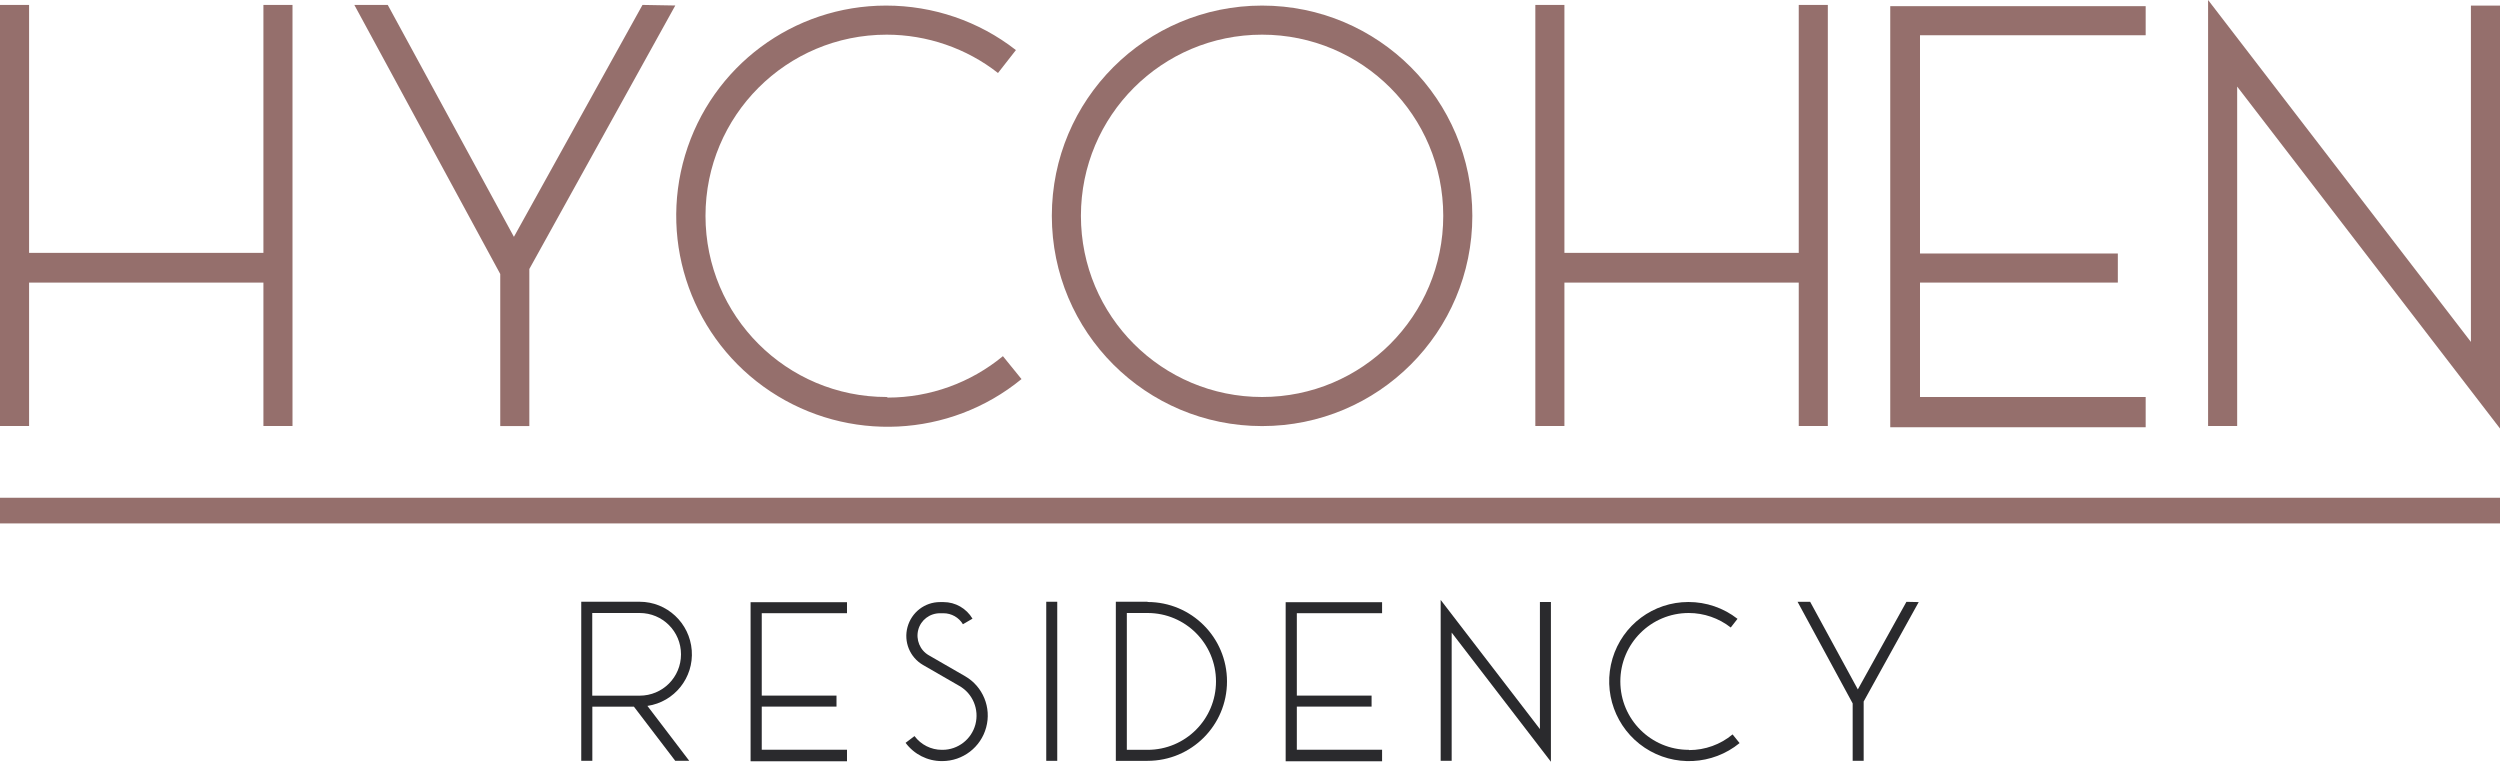 <?xml version="1.0" encoding="UTF-8"?>
<svg id="logos" xmlns="http://www.w3.org/2000/svg" viewBox="0 0 300 91.41">
  <defs>
    <style>
      .cls-1 {
        fill: #2a2a2d;
      }

      .cls-1, .cls-2 {
        stroke-width: 0px;
      }

      .cls-2 {
        fill: #956f6c;
      }
    </style>
  </defs>
  <g>
    <path class="cls-2" d="m3.49,33.91v17.21H0V.59h3.49v29.75h28.12V.59h3.49v50.53h-3.49v-17.21H3.49Z"/>
    <path class="cls-2" d="m81.03.67l-17.51,31.61v18.85h-3.49v-18.25L42.52.59h4.01l15.14,27.83L77.1.59l3.93.07Z"/>
    <path class="cls-2" d="m106.55,47.71c5.05,0,9.94-1.78,13.8-4.97l2.23,2.75c-8.61,7.05-20.85,7.64-30.13,1.48-9.28-6.16-13.43-17.66-10.24-28.34C85.41,7.94,95.2.67,106.33.67c5.64,0,11.13,1.86,15.58,5.34l-2.15,2.75c-3.78-2.97-8.53-4.6-13.36-4.6-12.02,0-21.74,9.72-21.74,21.74s9.72,21.74,21.74,21.74l.15.07Z"/>
    <path class="cls-2" d="m126.22,25.9c0-13.95,11.28-25.23,25.23-25.23s25.23,11.28,25.23,25.23-11.28,25.23-25.23,25.23-25.23-11.28-25.23-25.23Zm3.49,0c0,12.02,9.72,21.74,21.74,21.74s21.74-9.72,21.74-21.74-9.72-21.74-21.74-21.74-21.74,9.72-21.74,21.74Z"/>
    <path class="cls-2" d="m187.73,33.91v17.21h-3.49V.59h3.49v29.75h28.12V.59h3.49v50.53h-3.49v-17.21h-28.12Z"/>
    <path class="cls-2" d="m257.48,51.27h-30.65V.74h30.65v3.49h-27.08v26.19h23.74v3.49h-23.74v13.73h27.08v3.64Z"/>
    <path class="cls-2" d="m268.46,51.12h-3.49V0l31.54,41.03V.67h3.49v50.75l-31.54-41.03v40.74Z"/>
  </g>
  <g>
    <path class="cls-1" d="m69.75,91.3v-19.09h7.01c3.28,0,6,2.55,6.25,5.83.25,3.28-2.07,6.19-5.32,6.67l5.02,6.59h-1.68l-4.96-6.5h-4.99v6.5h-1.32Zm1.32-7.82h5.69c2.75,0,4.96-2.21,4.96-4.96s-2.21-4.96-4.96-4.96h-5.69v9.92Z"/>
    <path class="cls-1" d="m101.64,91.35h-11.57v-19.09h11.57v1.32h-10.23v9.89h8.97v1.32h-8.97v5.18h10.23v1.37Z"/>
    <path class="cls-1" d="m113.1,89.98c1.85,0,3.48-1.26,3.95-3.05s-.31-3.7-1.93-4.62l-4.37-2.52c-1.57-.92-2.33-2.77-1.85-4.54.48-1.77,2.07-3,3.9-3h.42c1.43,0,2.75.76,3.48,1.99l-1.15.67c-.48-.81-1.37-1.32-2.33-1.32h-.42c-1.23,0-2.3.81-2.61,1.99-.31,1.18.2,2.44,1.26,3.05l4.37,2.52c2.13,1.23,3.17,3.76,2.52,6.14-.64,2.38-2.8,4.04-5.27,4.04h-.06c-1.71,0-3.31-.81-4.34-2.19l1.07-.81c.78,1.04,1.99,1.65,3.28,1.65h.08Z"/>
    <path class="cls-1" d="m125.55,91.3v-19.09h1.32v19.09h-1.32Z"/>
    <path class="cls-1" d="m137.71,72.24c5.27,0,9.53,4.26,9.53,9.53s-4.26,9.53-9.53,9.53h-3.81v-19.09h3.81v.03Zm8.21,9.53c0-4.54-3.67-8.21-8.21-8.21h-2.49v16.42h2.49c4.54,0,8.21-3.67,8.21-8.21Z"/>
    <path class="cls-1" d="m165.85,91.35h-11.57v-19.09h11.57v1.32h-10.23v9.89h8.97v1.32h-8.97v5.18h10.23v1.37Z"/>
    <path class="cls-1" d="m174.2,91.3h-1.32v-19.31l11.91,15.5v-15.25h1.32v19.17l-11.91-15.5v15.39Z"/>
    <path class="cls-1" d="m202.7,90.01c1.91,0,3.76-.67,5.21-1.88l.84,1.04c-3.25,2.66-7.88,2.89-11.38.56-3.5-2.33-5.07-6.67-3.87-10.71,1.21-4.04,4.9-6.78,9.11-6.78,2.13,0,4.2.7,5.89,2.02l-.81,1.04c-1.43-1.12-3.22-1.74-5.04-1.74-4.54,0-8.21,3.67-8.21,8.21s3.67,8.21,8.21,8.21l.06.03Z"/>
    <path class="cls-1" d="m230.25,72.24l-6.61,11.94v7.12h-1.32v-6.89l-6.61-12.19h1.51l5.72,10.51,5.83-10.51,1.49.03Z"/>
  </g>
  <rect class="cls-2" y="59.73" width="300" height="3.08"/>
</svg>